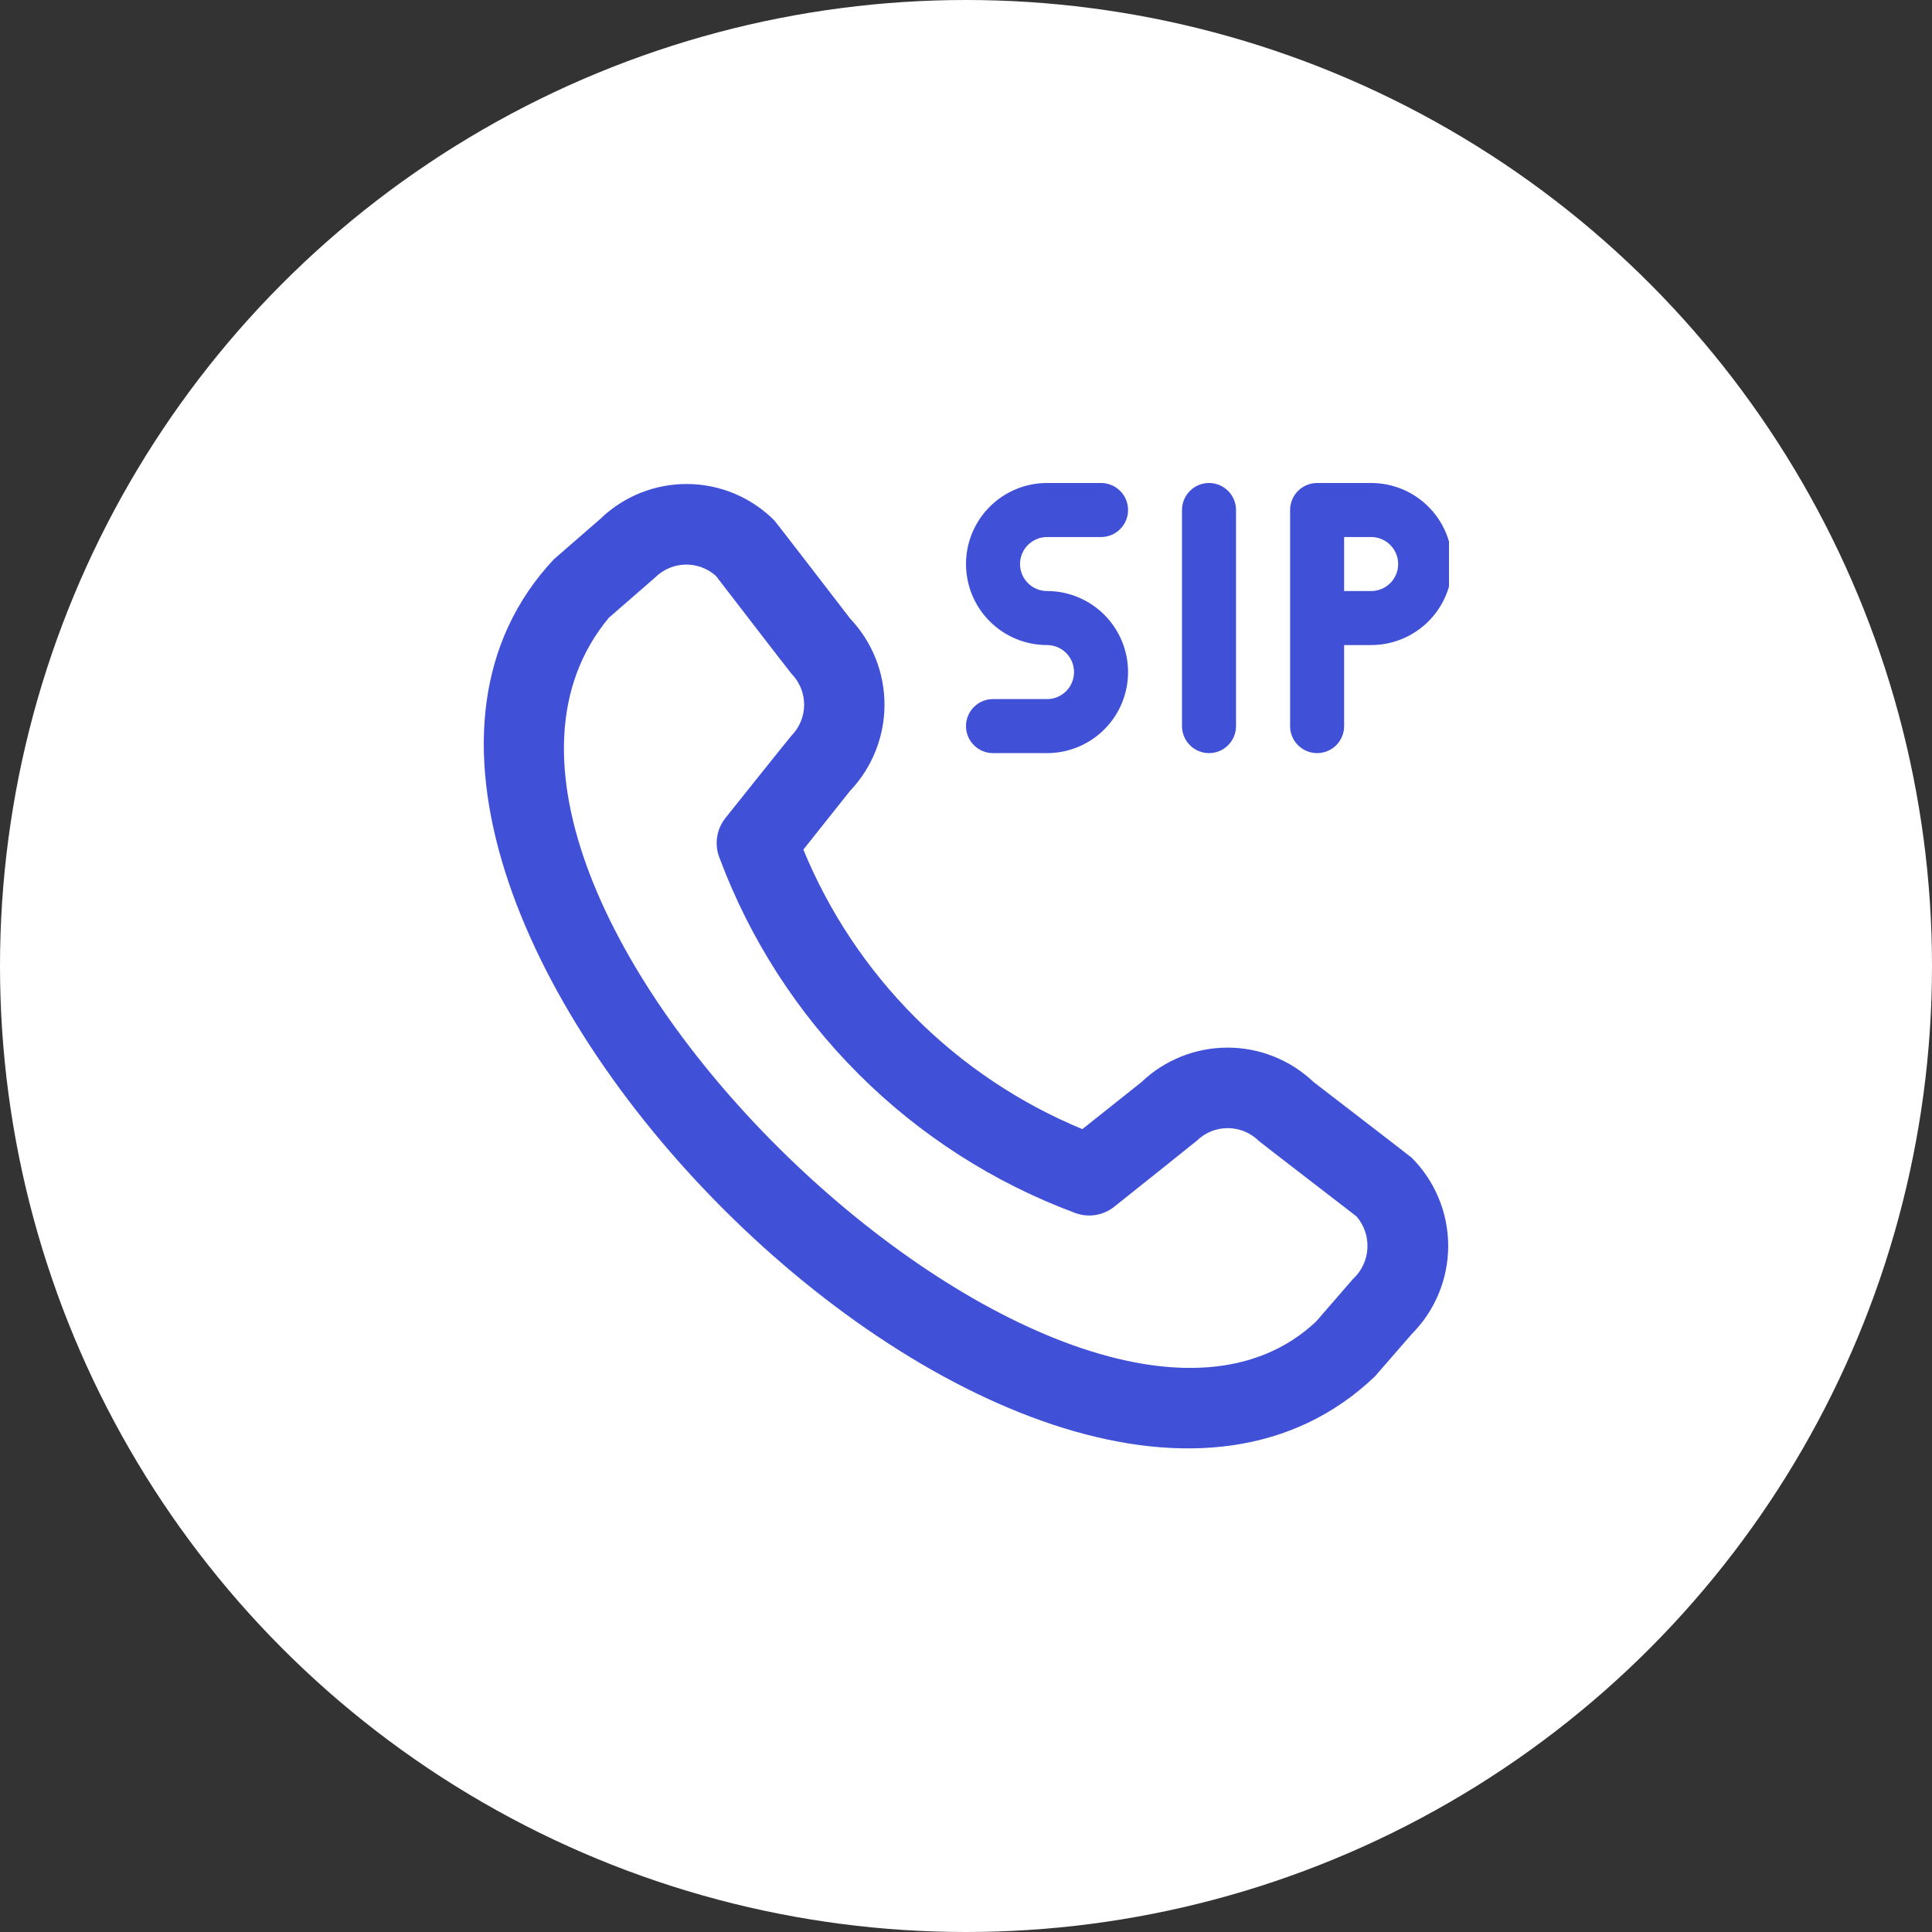 <svg width="60" height="60" viewBox="0 0 60 60" fill="none" xmlns="http://www.w3.org/2000/svg">
<rect x="0" y="0" width="60" height="60" fill="#333333" stroke="none"/>
<circle cx="30" cy="30" r="30" fill="white"/>
<g clip-path="url(#clip0_2145_5553)">
<path d="M43.844 35.956C44.568 36.683 44.975 37.667 44.975 38.693C44.975 39.718 44.568 40.703 43.844 41.429L42.704 42.741C32.465 52.539 7.555 27.636 17.204 17.366L18.642 16.116C19.369 15.412 20.344 15.022 21.356 15.031C22.368 15.04 23.336 15.448 24.05 16.165C24.089 16.203 26.404 19.213 26.404 19.213C27.089 19.936 27.47 20.894 27.469 21.89C27.467 22.886 27.083 23.844 26.396 24.565L24.949 26.385C25.75 28.331 26.928 30.1 28.415 31.59C29.902 33.08 31.668 34.261 33.613 35.066L35.444 33.61C36.164 32.921 37.121 32.536 38.117 32.535C39.114 32.533 40.072 32.916 40.794 33.603C40.794 33.603 43.805 35.919 43.844 35.956ZM42.125 37.774C42.125 37.774 39.134 35.471 39.095 35.434C38.838 35.178 38.49 35.035 38.127 35.035C37.764 35.035 37.416 35.178 37.159 35.434C37.125 35.466 34.604 37.476 34.604 37.476C34.434 37.612 34.232 37.7 34.017 37.734C33.803 37.767 33.583 37.744 33.38 37.666C30.86 36.728 28.57 35.26 26.667 33.359C24.763 31.459 23.291 29.172 22.349 26.653C22.265 26.447 22.238 26.223 22.27 26.003C22.302 25.783 22.392 25.576 22.53 25.403C22.53 25.403 24.54 22.885 24.574 22.853C24.829 22.595 24.973 22.247 24.973 21.884C24.973 21.522 24.829 21.174 24.574 20.916C24.537 20.879 22.234 17.885 22.234 17.885C21.973 17.651 21.631 17.525 21.28 17.534C20.93 17.543 20.595 17.686 20.346 17.934L18.909 19.184C11.857 27.663 33.447 48.055 40.875 41.038L42.015 39.724C42.284 39.477 42.446 39.135 42.466 38.771C42.487 38.407 42.365 38.049 42.125 37.774Z" fill="#4050D7"/>
<path d="M32.517 21.711H30.839C30.616 21.711 30.403 21.799 30.246 21.957C30.088 22.114 30 22.328 30 22.55C30 22.773 30.088 22.986 30.246 23.143C30.403 23.3 30.616 23.389 30.839 23.389H32.517C33.184 23.389 33.824 23.124 34.296 22.652C34.768 22.18 35.033 21.54 35.033 20.872C35.033 20.205 34.768 19.565 34.296 19.093C33.824 18.621 33.184 18.355 32.517 18.355C32.294 18.355 32.081 18.267 31.924 18.11C31.766 17.953 31.678 17.739 31.678 17.517C31.678 17.294 31.766 17.081 31.924 16.924C32.081 16.766 32.294 16.678 32.517 16.678H34.194C34.417 16.678 34.63 16.589 34.788 16.432C34.945 16.275 35.033 16.061 35.033 15.839C35.033 15.616 34.945 15.403 34.788 15.246C34.63 15.088 34.417 15 34.194 15H32.517C31.849 15 31.209 15.265 30.737 15.737C30.265 16.209 30 16.849 30 17.517C30 18.184 30.265 18.824 30.737 19.296C31.209 19.768 31.849 20.033 32.517 20.033C32.739 20.033 32.953 20.122 33.11 20.279C33.267 20.436 33.355 20.65 33.355 20.872C33.355 21.095 33.267 21.308 33.11 21.465C32.953 21.623 32.739 21.711 32.517 21.711Z" fill="#4050D7"/>
<path d="M37.547 23.389C37.657 23.389 37.766 23.367 37.868 23.325C37.97 23.283 38.062 23.221 38.14 23.143C38.218 23.065 38.28 22.973 38.322 22.871C38.364 22.769 38.386 22.66 38.386 22.55V15.839C38.386 15.616 38.297 15.403 38.14 15.246C37.983 15.088 37.769 15 37.547 15C37.324 15 37.111 15.088 36.954 15.246C36.796 15.403 36.708 15.616 36.708 15.839V22.55C36.708 22.66 36.73 22.769 36.772 22.871C36.814 22.973 36.876 23.065 36.954 23.143C37.032 23.221 37.124 23.283 37.226 23.325C37.328 23.367 37.437 23.389 37.547 23.389Z" fill="#4050D7"/>
<path d="M40.904 23.389C41.014 23.389 41.124 23.367 41.225 23.325C41.327 23.283 41.42 23.221 41.498 23.143C41.576 23.065 41.637 22.973 41.679 22.871C41.722 22.769 41.743 22.66 41.743 22.55V20.033H42.582C43.25 20.033 43.89 19.768 44.362 19.296C44.834 18.824 45.099 18.184 45.099 17.517C45.099 16.849 44.834 16.209 44.362 15.737C43.89 15.265 43.25 15 42.582 15H40.904C40.794 15 40.685 15.022 40.583 15.064C40.481 15.106 40.389 15.168 40.311 15.246C40.233 15.323 40.171 15.416 40.129 15.518C40.087 15.62 40.065 15.729 40.065 15.839V22.55C40.065 22.66 40.087 22.769 40.129 22.871C40.171 22.973 40.233 23.065 40.311 23.143C40.389 23.221 40.481 23.283 40.583 23.325C40.685 23.367 40.794 23.389 40.904 23.389ZM41.743 16.678H42.582C42.805 16.678 43.018 16.766 43.175 16.924C43.333 17.081 43.421 17.294 43.421 17.517C43.421 17.739 43.333 17.953 43.175 18.11C43.018 18.267 42.805 18.355 42.582 18.355H41.743V16.678Z" fill="#4050D7"/>
</g>
<defs>
<clipPath id="clip0_2145_5553">
<rect width="30" height="30" fill="white" transform="translate(15 15)"/>
</clipPath>
</defs>
</svg>
